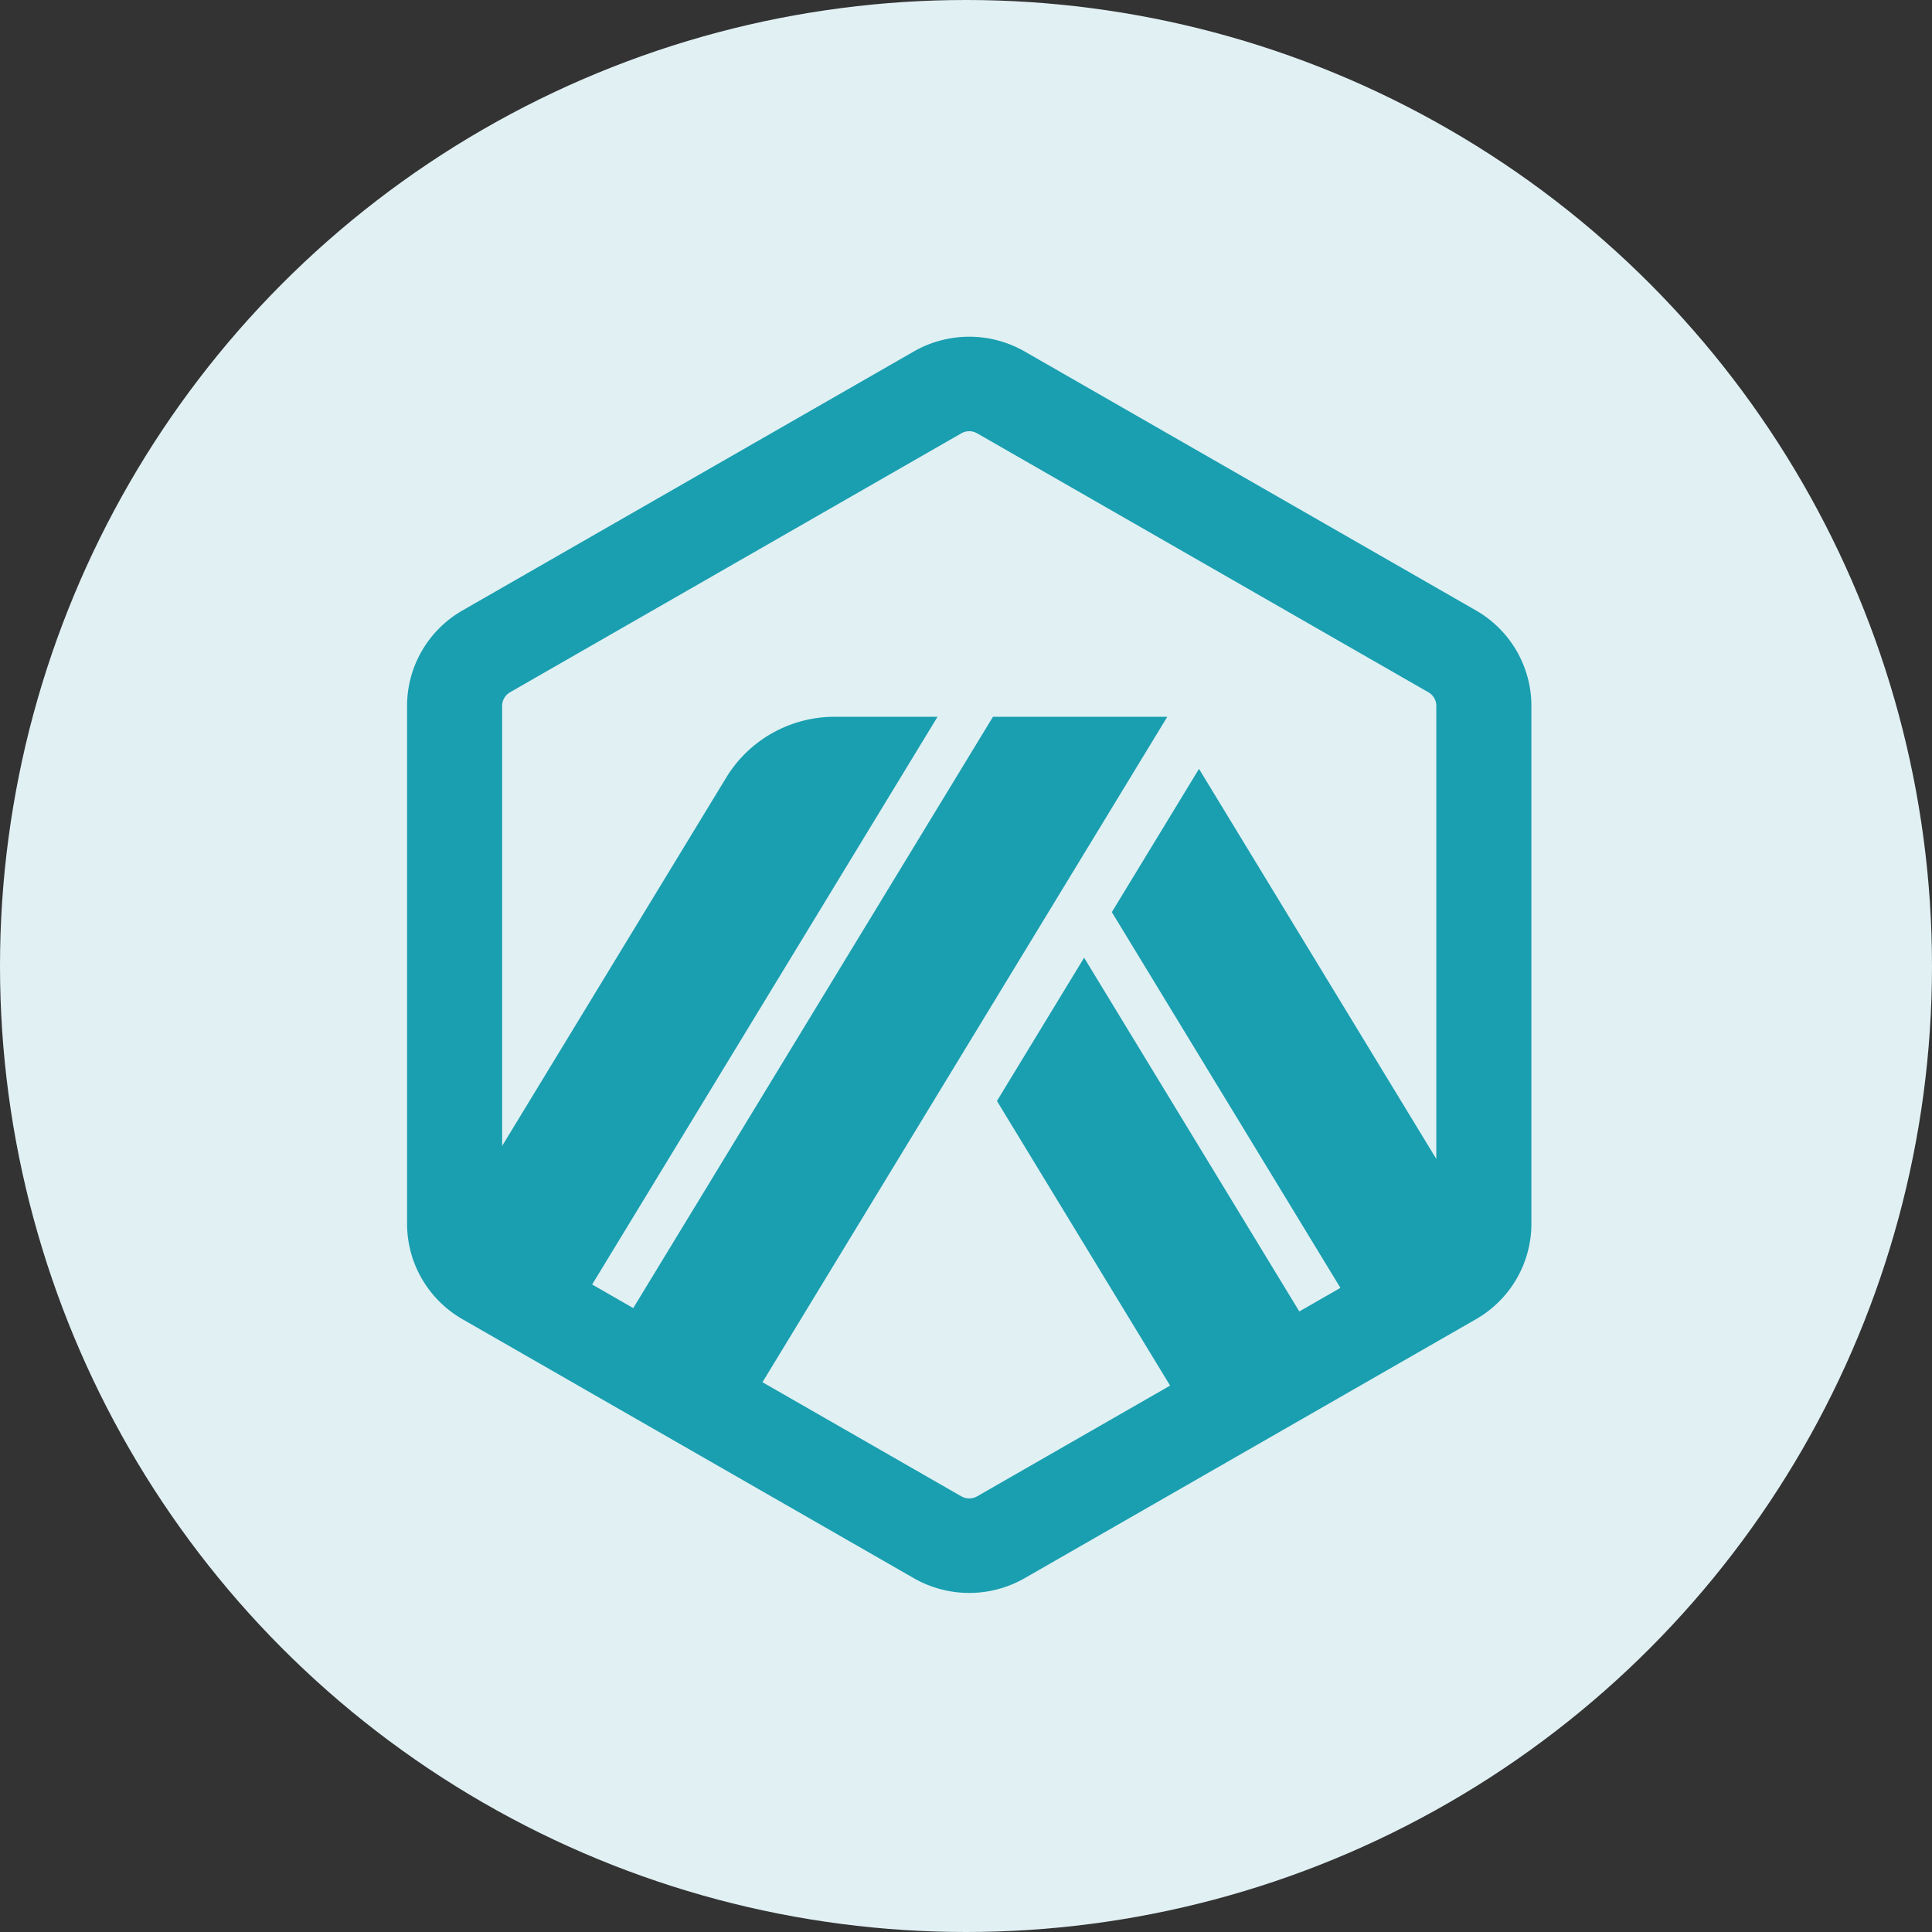 <svg xmlns="http://www.w3.org/2000/svg" width="299" height="299" viewBox="0 0 299 299"><rect x="0" y="0" width="299" height="299" fill="#333333" stroke="none"/><g id="Page-1" fill="none" fill-rule="evenodd" stroke="none" stroke-width="1"><g id="coin_arb"><circle id="Oval" cx="149.5" cy="149.5" r="149.5" fill="#E1F0F3" fill-rule="nonzero"/><path id="Shape" fill="#199FB0" d="M158.583 54.398a17.257 17.257 0 0 0-17.166 0L71.583 94.47C66.272 97.518 63 103.15 63 109.246v80.145c0 6.096 3.272 11.728 8.583 14.776l69.834 40.072a17.258 17.258 0 0 0 17.166 0l69.834-40.072c5.311-3.048 8.583-8.68 8.583-14.776v-80.145c0-6.096-3.272-11.728-8.583-14.776l-69.834-40.072Zm-9.81 12.665a2.465 2.465 0 0 1 2.453 0l69.833 40.072a2.433 2.433 0 0 1 1.227 2.111v70.116l-36.727-60.37-13.488 22.17 35.376 58.151-6.362 3.65-33.305-54.746-13.489 22.171 26.798 44.05-29.863 17.136a2.465 2.465 0 0 1-2.452 0L118 213.916l62.653-102.987h-26.976l-55.673 91.513-6.362-3.651 53.452-87.862h-15.912c-6.867 0-13.235 3.569-16.789 9.41l-34.68 57.005v-68.098c0-.87.468-1.676 1.226-2.11l69.834-40.073Z"/></g></g></svg>